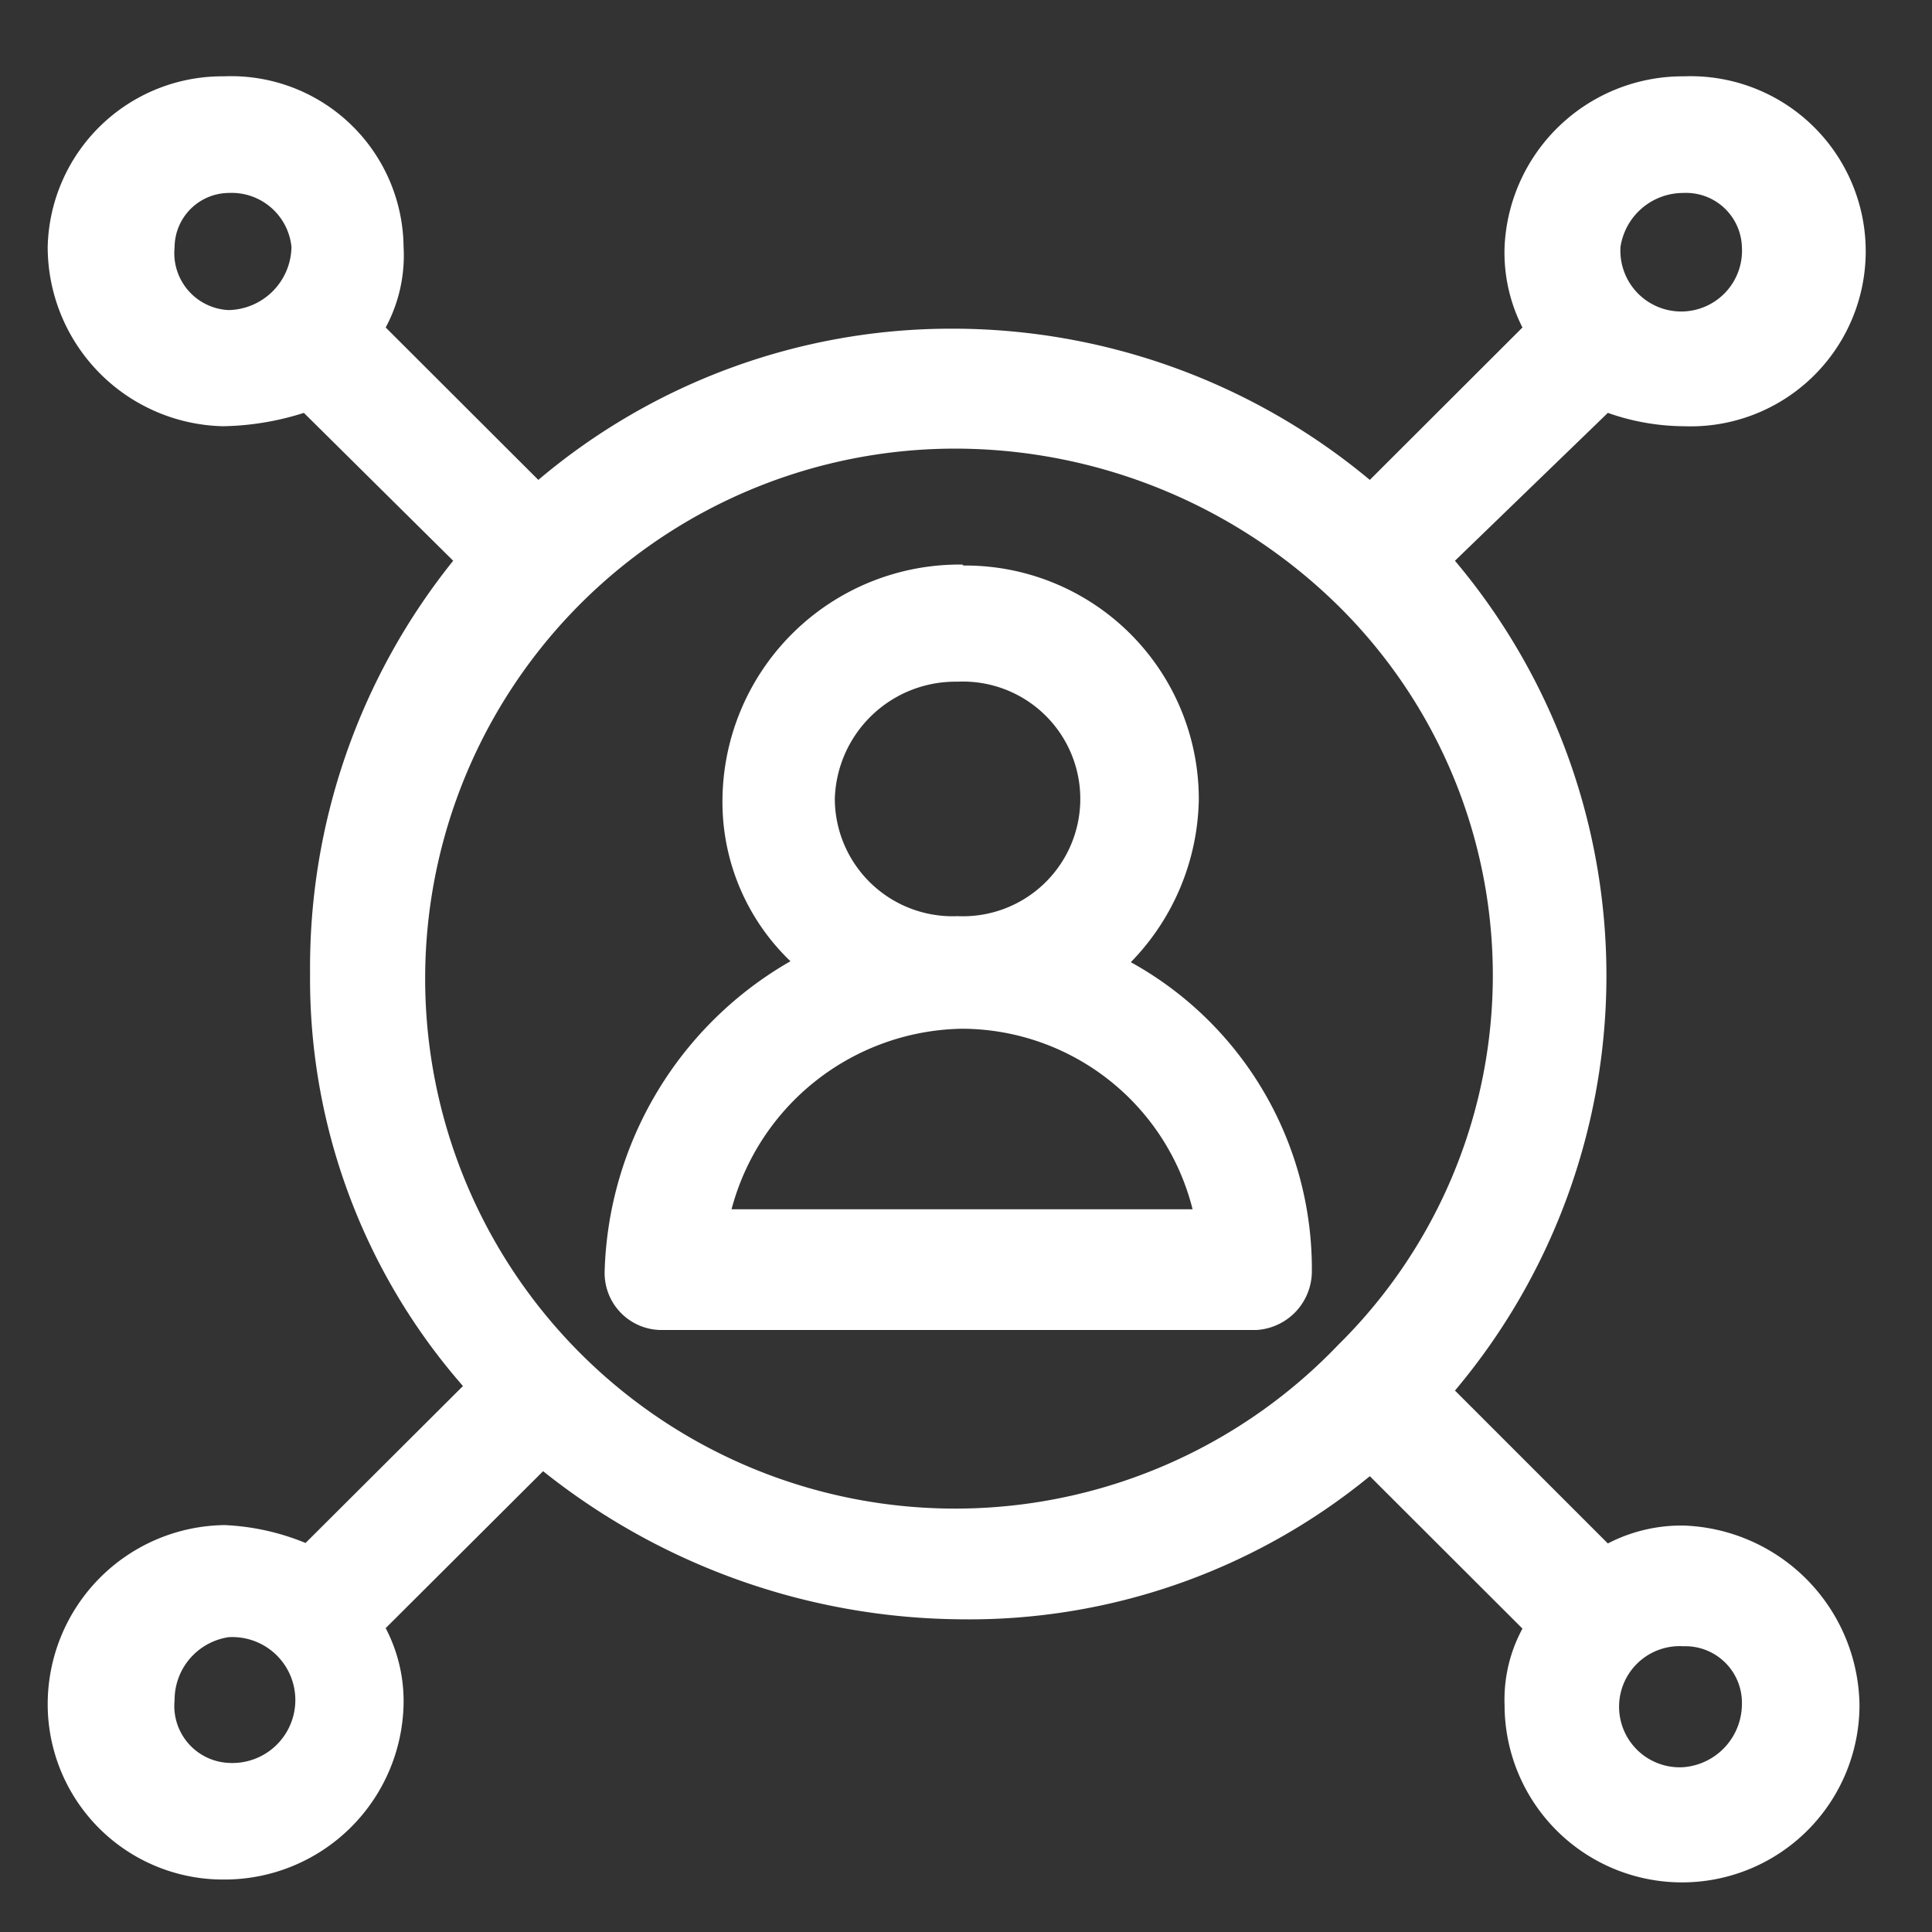<?xml version="1.0" encoding="UTF-8"?>
<svg xmlns="http://www.w3.org/2000/svg" id="Layer_1" data-name="Layer 1" viewBox="0 0 81 81">
  <rect x="0" y="0" width="81" height="81" fill="#333333" stroke="none"/>
  <defs>
    <style>.cls-1{fill:#fff;fill-rule:evenodd;}</style>
  </defs>
  <title>use-cases-td-icon</title>
  <path class="cls-1" d="M40.15,28.58a4.92,4.92,0,1,1,0,9.83A4.94,4.94,0,0,1,35,33.5a5.06,5.06,0,0,1,5.12-4.92Zm.2,14.55A10,10,0,0,1,50,50.7H30.67a10.17,10.17,0,0,1,9.68-7.57Zm0-19.46A9.94,9.94,0,0,0,30.29,33.5a9.24,9.24,0,0,0,2.85,6.8,15.5,15.5,0,0,0-7.79,13,2.39,2.39,0,0,0,2.47,2.46H52.69A2.47,2.47,0,0,0,55,53.34a14.69,14.69,0,0,0-7.59-13,10,10,0,0,0,2.85-6.8,9.79,9.79,0,0,0-9.87-9.83Z"></path>
  <path class="cls-1" d="M9.58,8.09a2.52,2.52,0,0,1,2.64,2.26A2.69,2.69,0,0,1,9.58,13a2.39,2.39,0,0,1-2.26-2.63A2.29,2.29,0,0,1,9.58,8.09Zm61,0a2.34,2.34,0,0,1,2.45,2.26,2.55,2.55,0,1,1-5.09,0,2.66,2.66,0,0,1,2.64-2.26ZM40.28,18.81A22.94,22.94,0,0,1,56.1,25.39a21.76,21.76,0,0,1,0,31A22.22,22.22,0,1,1,40.28,18.81ZM9.58,68.64a2.64,2.64,0,1,1,0,5.27,2.39,2.39,0,0,1-2.26-2.63,2.66,2.66,0,0,1,2.26-2.64Zm61,.38a2.37,2.37,0,0,1,2.45,2.44,2.66,2.66,0,0,1-2.45,2.63,2.54,2.54,0,1,1,0-5.07ZM9.39,3.2A7.32,7.32,0,0,0,2,10.35a7.52,7.52,0,0,0,7.35,7.52,11.75,11.75,0,0,0,3.39-.56L19,23.51a27.22,27.22,0,0,0-6,17.3,25.92,25.92,0,0,0,6.41,17.3l-6.6,6.58a10.06,10.06,0,0,0-3.39-.75A7.51,7.51,0,0,0,2,71.46,7.35,7.35,0,0,0,9.39,78.8a7.51,7.51,0,0,0,7.53-7.34,6.61,6.61,0,0,0-.75-3.2l6.6-6.58a28.41,28.41,0,0,0,17.51,6.21,26.49,26.49,0,0,0,17.15-6l6.4,6.39a6.25,6.25,0,0,0-.75,3.2,7.44,7.44,0,0,0,14.88,0,7.64,7.64,0,0,0-7.35-7.52,6.7,6.7,0,0,0-3.2.75L61,58.3a27,27,0,0,0,0-34.79l6.41-6.2a9.72,9.72,0,0,0,3.2.56,7.34,7.34,0,1,0,0-14.67,7.48,7.48,0,0,0-7.53,7.15,6.91,6.91,0,0,0,.75,3.38l-6.4,6.39a27.33,27.33,0,0,0-17.5-6.34,26.8,26.8,0,0,0-17.36,6.34l-6.4-6.39a6.36,6.36,0,0,0,.75-3.38A7.23,7.23,0,0,0,9.39,3.2Z"></path>
</svg>
